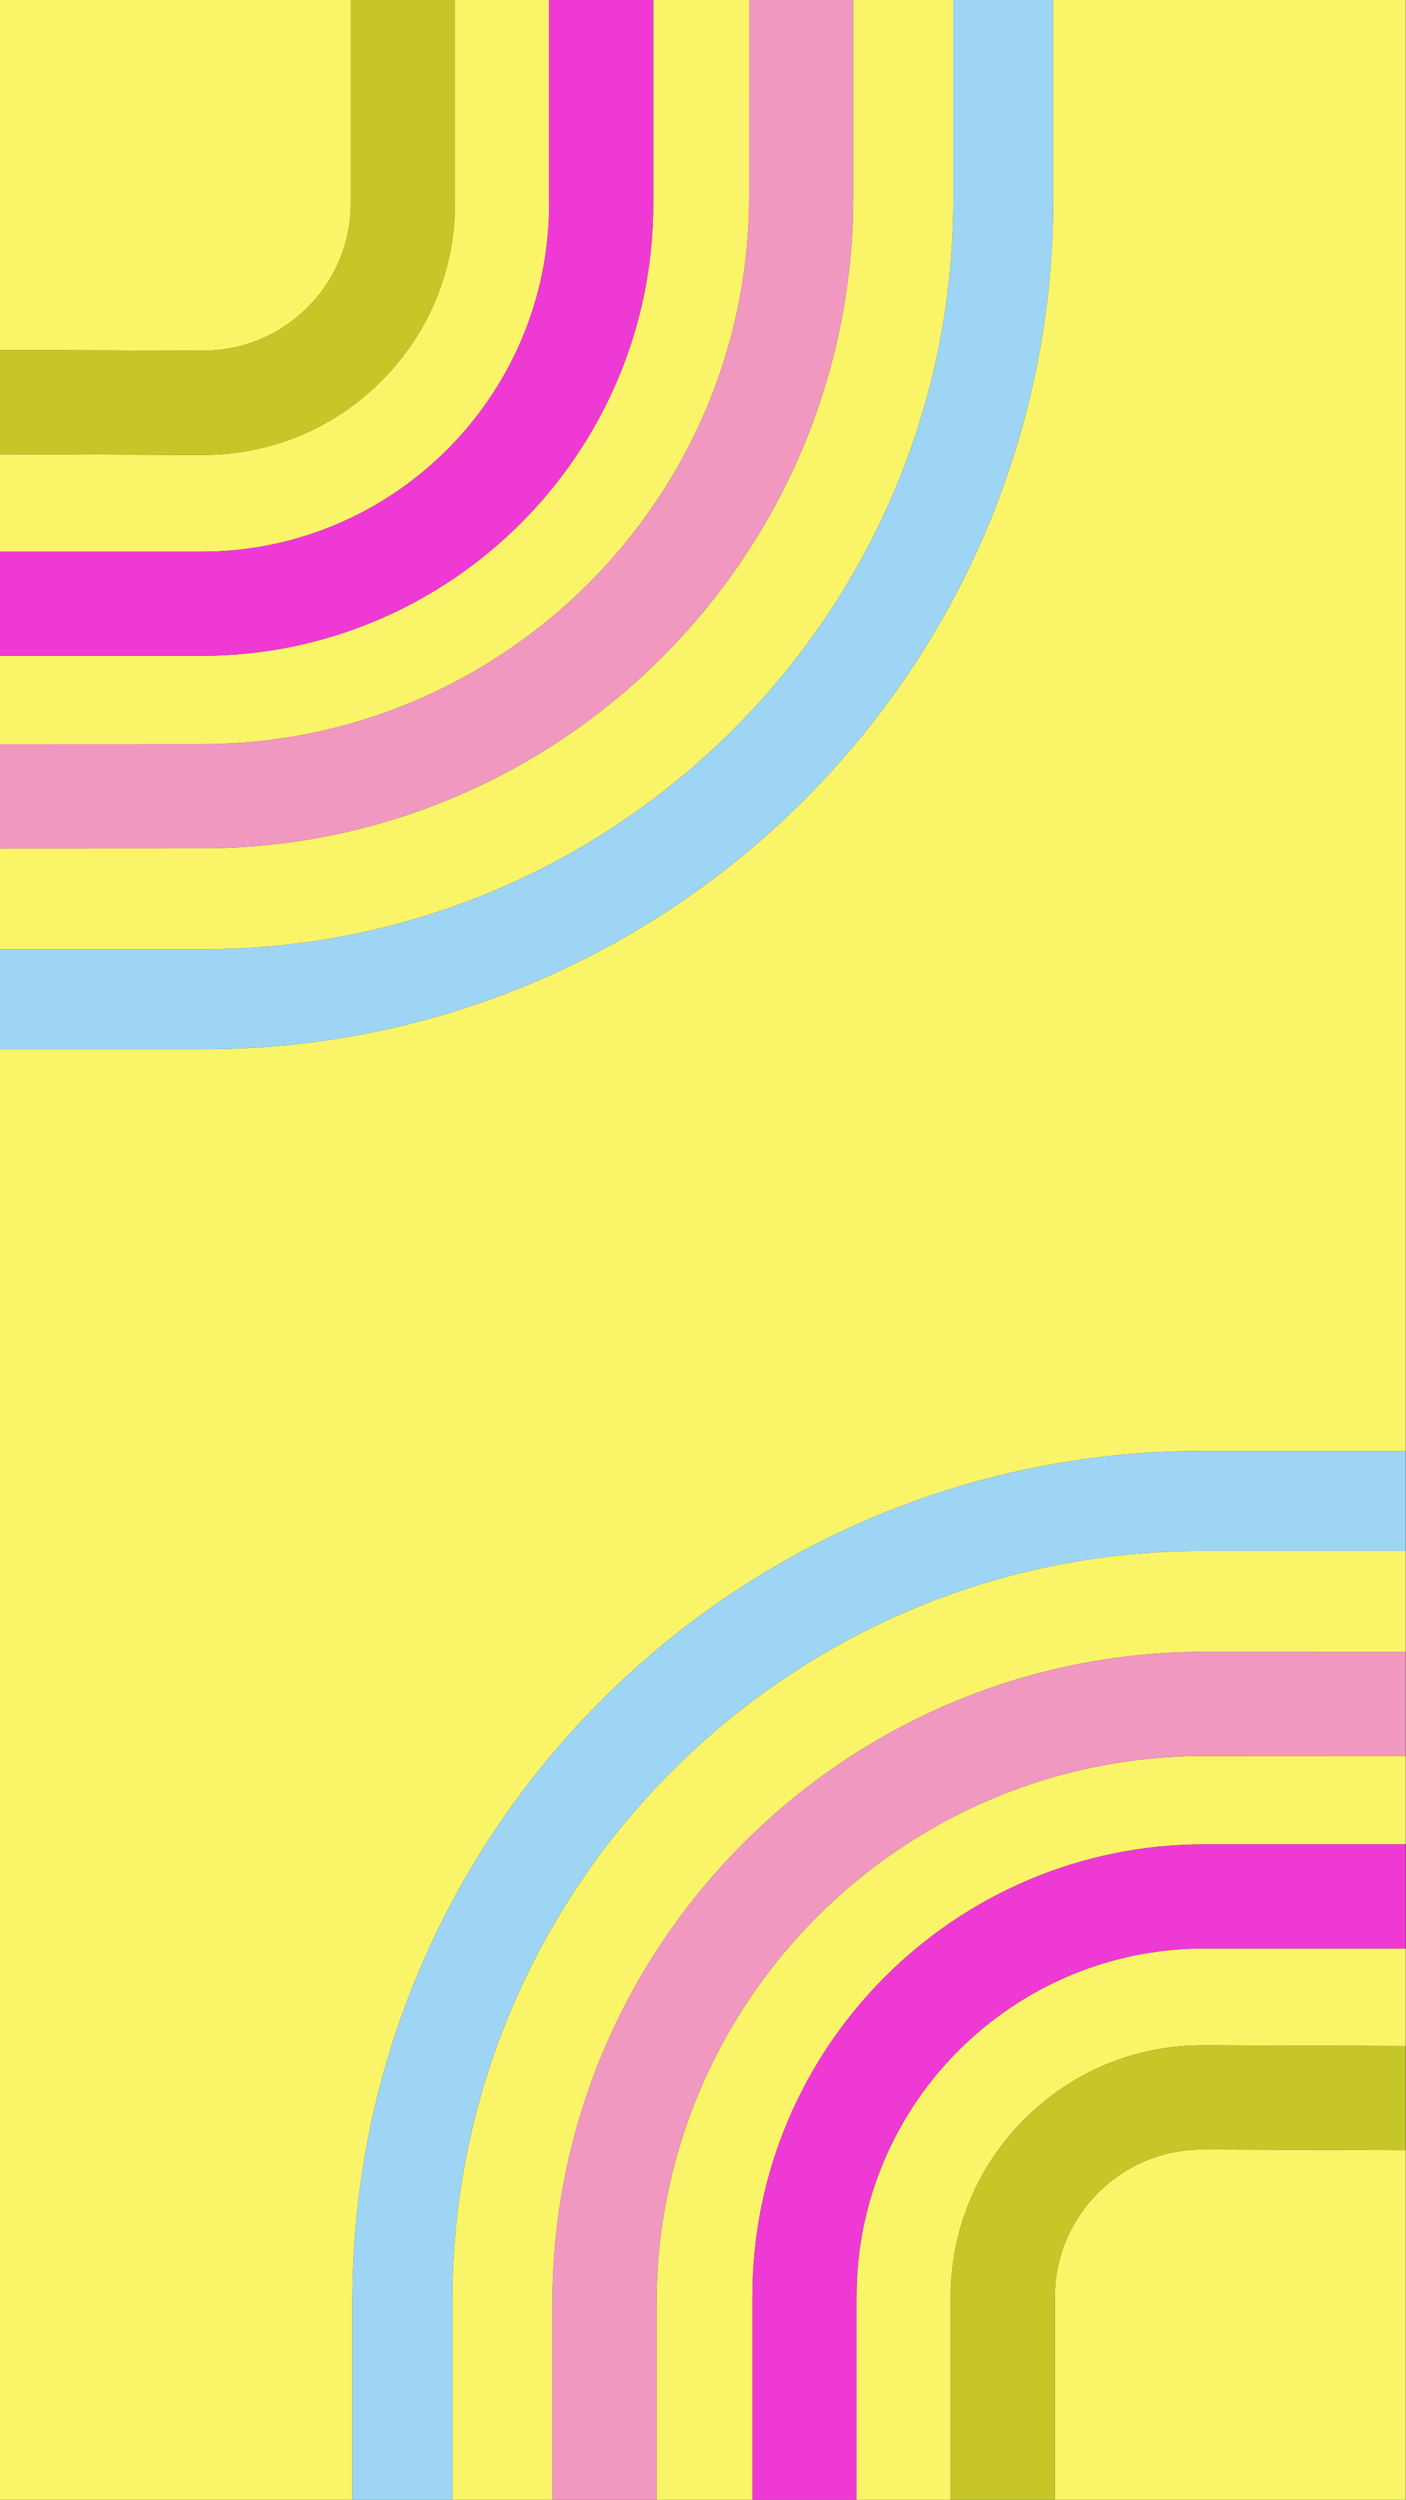 <?xml version="1.0" encoding="UTF-8" standalone="no"?><svg xmlns="http://www.w3.org/2000/svg" xmlns:xlink="http://www.w3.org/1999/xlink" fill="#000000" height="500" preserveAspectRatio="xMidYMid meet" version="1" viewBox="0.0 0.0 281.3 500.0" width="281.3" zoomAndPan="magnify"><rect x="0.0" y="0.0" width="281.3" height="500.0" fill="#333333" stroke="none"/><g id="change1_1"><path d="M70.507,460.211V500H0V209.865h40.731c93.738,0,170-76.262,170-170V0h70.519v290.211h-40.743 C146.769,290.211,70.507,366.472,70.507,460.211z M240.726,429.927c-0.036,0-0.072,0-0.108,0c-7.88,0-15.29,3.061-20.875,8.626 c-5.61,5.591-8.701,13.032-8.701,20.953V500h70.208v-69.93L240.726,429.927z M240.956,368.891h40.294v-17.682l-40.364,0.019 c-60.392,0.029-109.525,49.184-109.527,109.576L131.358,500h19.178v-40.688C150.535,409.454,191.098,368.891,240.956,368.891z M240.876,330.388l40.374-0.019v-20.158h-40.743c-82.71,0-150,67.29-150,150V500h20.01l0.001-39.196 C110.52,388.926,168.998,330.421,240.876,330.388z M205.032,423.791c9.52-9.486,22.152-14.705,35.584-14.705 c0.062,0,0.122,0,0.183,0l40.451,0.143v-19.497h-40.294c-38.366,0-69.58,31.213-69.58,69.58V500h18.825v-40.493 C190.201,446.005,195.468,433.321,205.032,423.791z M109.862,40.764V0H91.037v40.568c0,13.501-5.267,26.186-14.831,35.716 c-9.52,9.486-22.152,14.705-35.584,14.705c-0.062,0-0.122,0-0.183,0L0,90.846v19.497h40.282 C78.648,110.343,109.862,79.13,109.862,40.764z M40.62,70.148c7.88,0,15.29-3.061,20.875-8.626 c5.61-5.591,8.701-13.032,8.701-20.953V0H0v70.005l40.512,0.143C40.548,70.148,40.584,70.148,40.62,70.148z M190.731,39.865V0 h-20.01l-0.001,39.272c-0.002,71.878-58.48,130.382-130.358,130.416L0,169.707v20.158h40.731 C123.441,189.865,190.731,122.575,190.731,39.865z M149.879,39.271L149.88,0h-19.178v40.764c0,49.858-40.562,90.42-90.42,90.42H0 v17.682l40.352-0.019C100.744,148.818,149.877,99.663,149.879,39.271z" fill="#faf568"/></g><g id="change2_1"><path d="M131.359,460.805L131.358,500h-20.841l0.001-39.196c0.002-71.878,58.48-130.382,130.358-130.416 l40.374-0.019v20.841l-40.364,0.019C180.494,351.257,131.361,400.413,131.359,460.805z M170.72,39.272L170.721,0H149.88 l-0.001,39.271c-0.002,60.392-49.136,109.547-109.527,109.576L0,148.866v20.841l40.362-0.019 C112.24,169.654,170.718,111.15,170.72,39.272z" fill="#f198c1"/></g><g id="change3_1"><path d="M171.376,459.312V500h-20.841v-40.688c0-49.858,40.562-90.42,90.42-90.42h40.294v20.841h-40.294 C202.59,389.732,171.376,420.945,171.376,459.312z M130.703,40.764V0h-20.841v40.764c0,38.366-31.213,69.58-69.58,69.58H0v20.841 h40.282C90.14,131.184,130.703,90.622,130.703,40.764z" fill="#ef39d5"/></g><g id="change4_1"><path d="M211.042,459.507V500h-20.841v-40.493c0-13.501,5.267-26.186,14.831-35.716 c9.52-9.486,22.152-14.705,35.584-14.705c0.062,0,0.122,0,0.183,0l40.451,0.143v20.841l-40.524-0.143c-0.036,0-0.072,0-0.108,0 c-7.88,0-15.29,3.061-20.875,8.626C214.132,444.145,211.042,451.586,211.042,459.507z M40.622,90.989 c13.432,0,26.064-5.219,35.584-14.705c9.563-9.53,14.831-22.214,14.831-35.716V0H70.196v40.568c0,7.921-3.09,15.362-8.701,20.953 C55.91,67.087,48.5,70.148,40.62,70.148c-0.036,0-0.072,0-0.108,0L0,70.005v20.841l40.439,0.143 C40.5,90.989,40.56,90.989,40.622,90.989z" fill="#c7c629"/></g><g id="change5_1"><path d="M90.507,460.211V500h-20v-39.789c0-93.738,76.262-170,170-170h40.743v20h-40.743 C157.797,310.211,90.507,377.5,90.507,460.211z M210.731,39.865V0h-20v39.865c0,82.71-67.29,150-150,150H0v20h40.731 C134.469,209.865,210.731,133.603,210.731,39.865z" fill="#9fd5f4"/></g></svg>